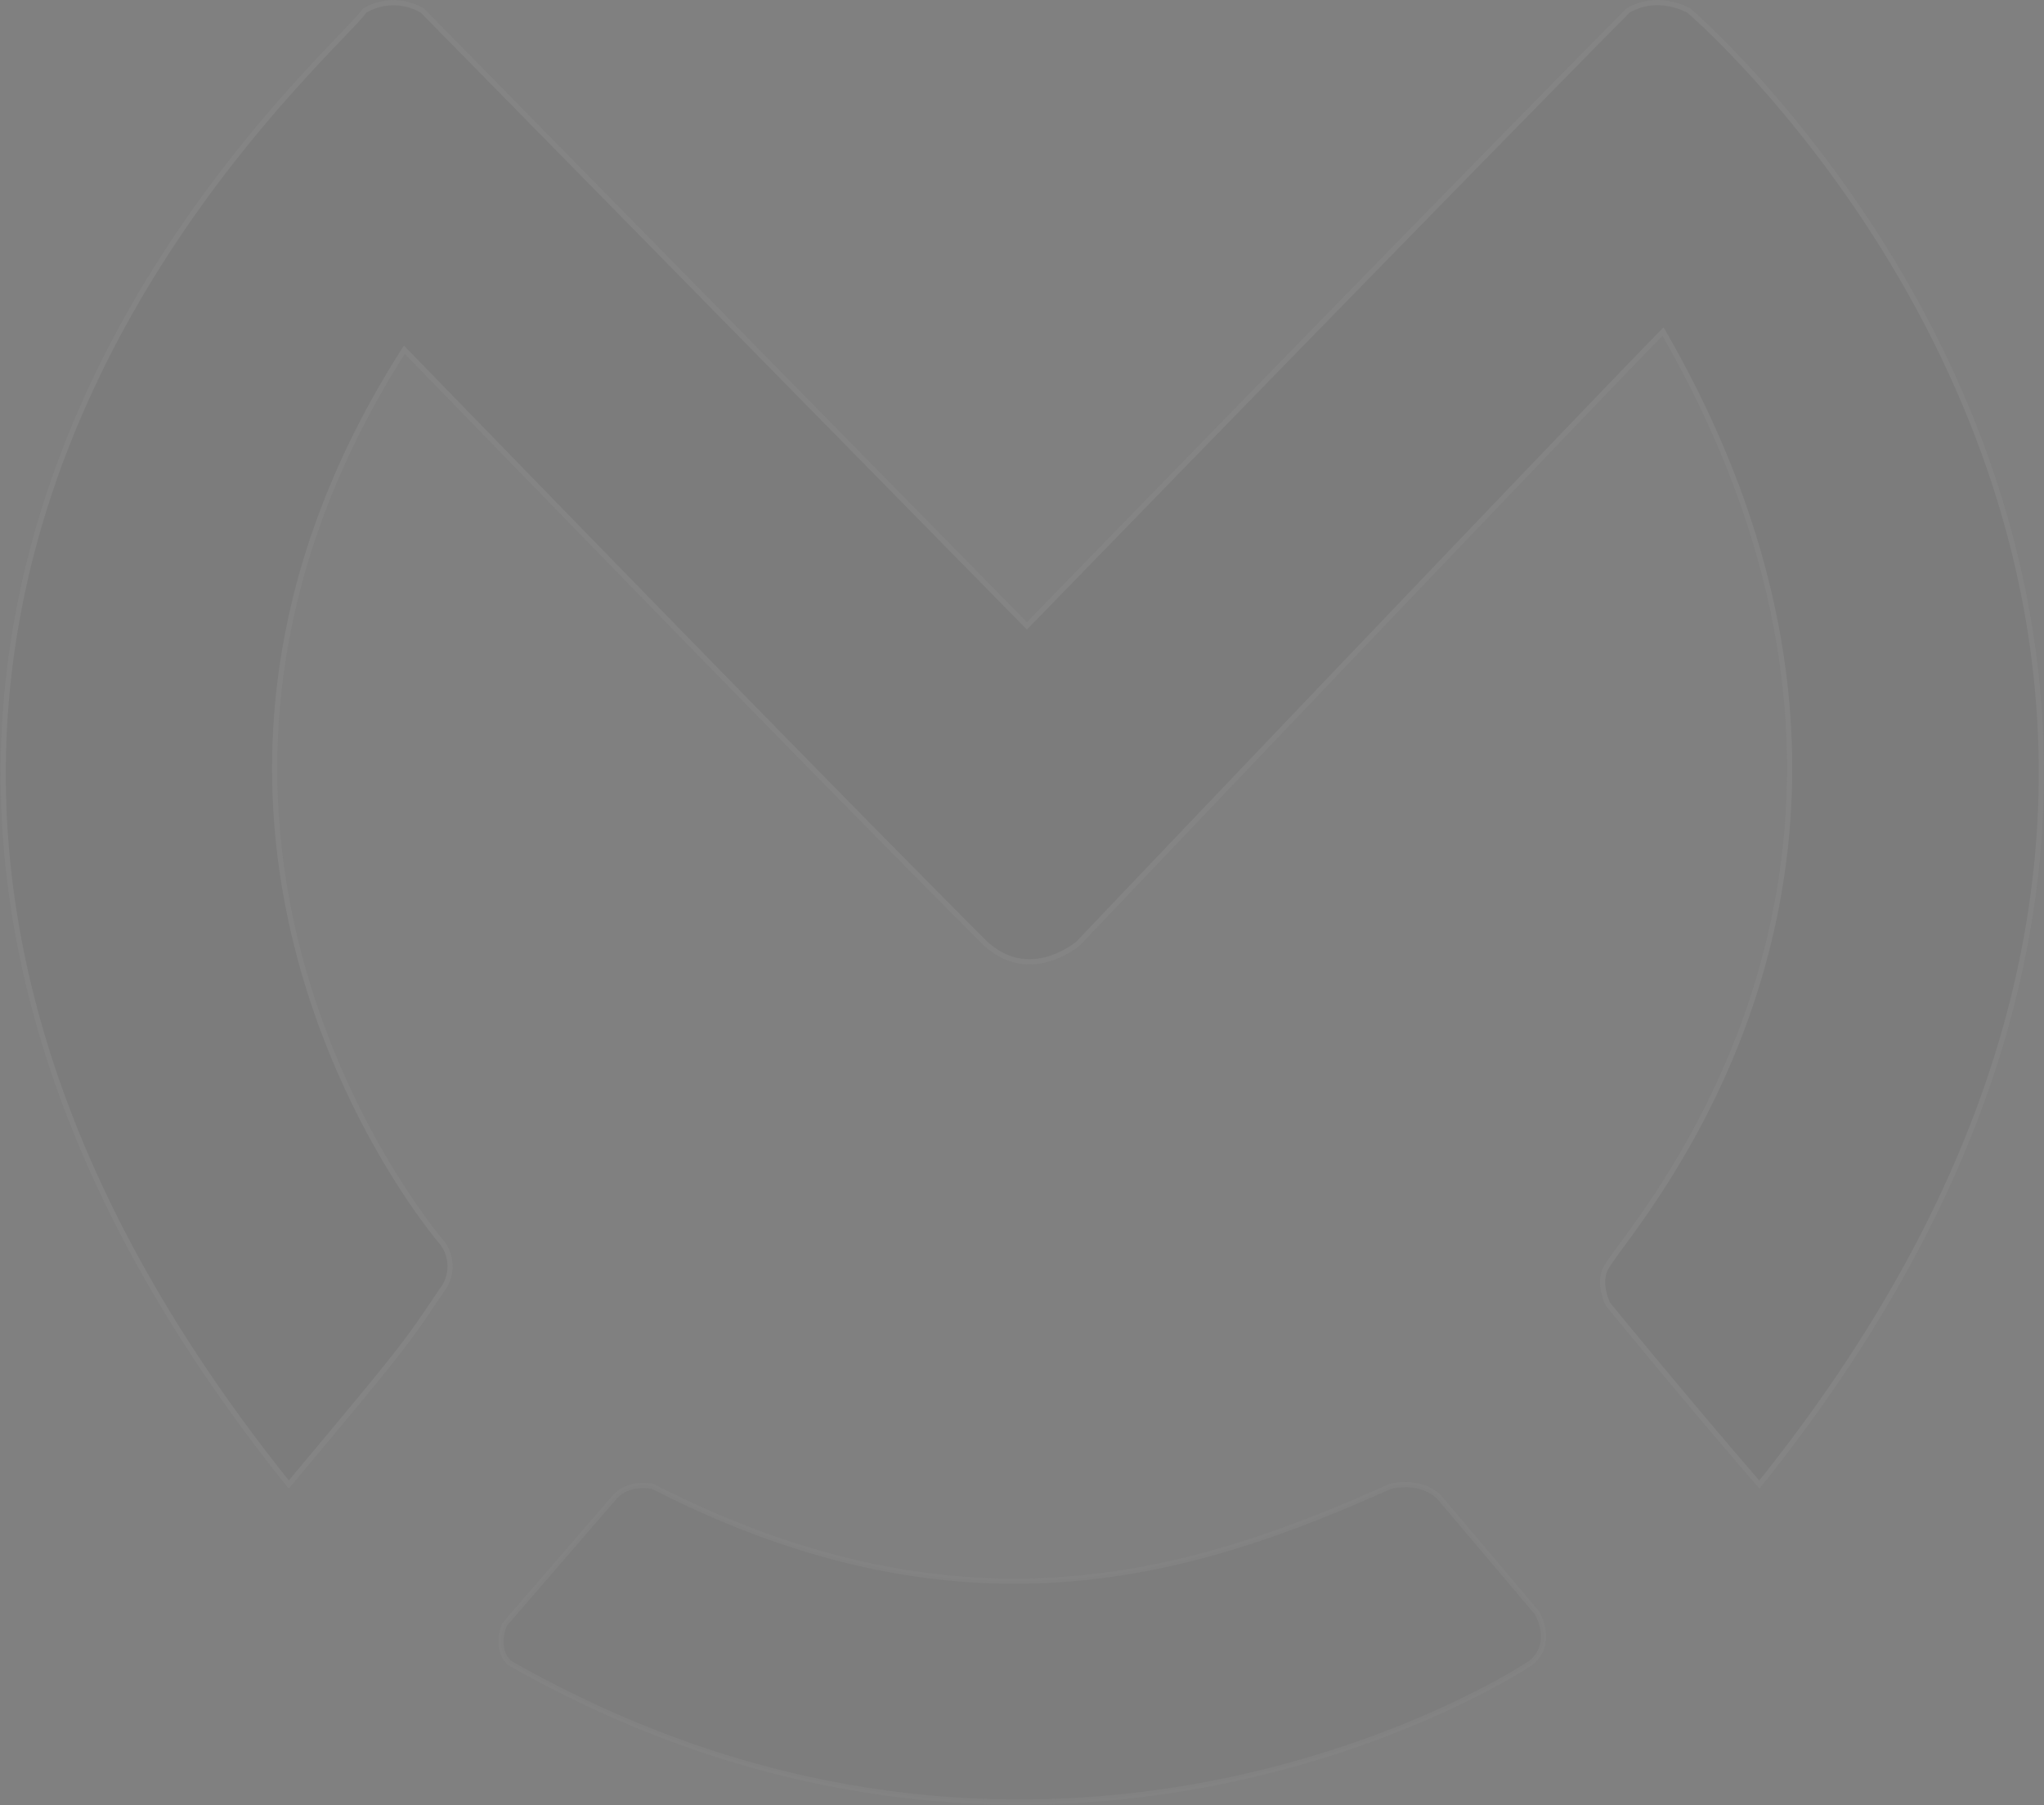 <?xml version="1.0" encoding="UTF-8"?> <svg xmlns="http://www.w3.org/2000/svg" width="398.233" height="351.723" viewBox="0 0 398.233 351.723"><rect x="0" y="0" width="398.233" height="351.723" fill="#808080" stroke="none"/><g id="logo-sign" transform="translate(397.717 0.508) rotate(90)" opacity="0.04"><path id="Path_105" data-name="Path 105" d="M2.5,27.108c-4.816,3.976-1.188,9.809-1.188,9.809L20.349,59.436s3.059,3.507,9.493,2.109c36.969-16.532,82.163-31.641,143.76,0,5.2.87,7.384-2.109,7.384-2.109L202.45,34.608s2.088-4.64-.993-7.5C104.273-28.255,18.631,16.614,2.5,27.108Z" transform="translate(350.648 96.977) rotate(90)" fill="#252525" stroke="#f2f2f2" stroke-width="1" opacity="0.75"></path><path id="Path_104" data-name="Path 104" d="M85.541,250.805c-7.382,10.89-6.381,9.862-29.9,37.97C-74.092,127.083,62.653,12.435,70.406,1.57a11.028,11.028,0,0,1,11.286,0L199.453,121.441S285.254,33.16,316.529,1.57c5.958-3.532,11.918,0,11.918,0s144.868,123.722,13.711,287.206c-14.027-16.192-29.48-35.123-29.48-35.123s-2.4-4.509,0-7.753c4.641-7.989,69.851-79.21,10.706-181.783C309.514,78.2,209.473,183.3,209.473,183.3s-9.333,8.121-18.141,0C158.318,150.236,104.157,94.386,78.159,67.649,17.3,162.891,85.541,241.681,85.541,241.681A7.556,7.556,0,0,1,85.541,250.805Z" transform="translate(0 397.095) rotate(-90)" fill="#252525" stroke="#f2f2f2" stroke-width="1"></path></g></svg> 